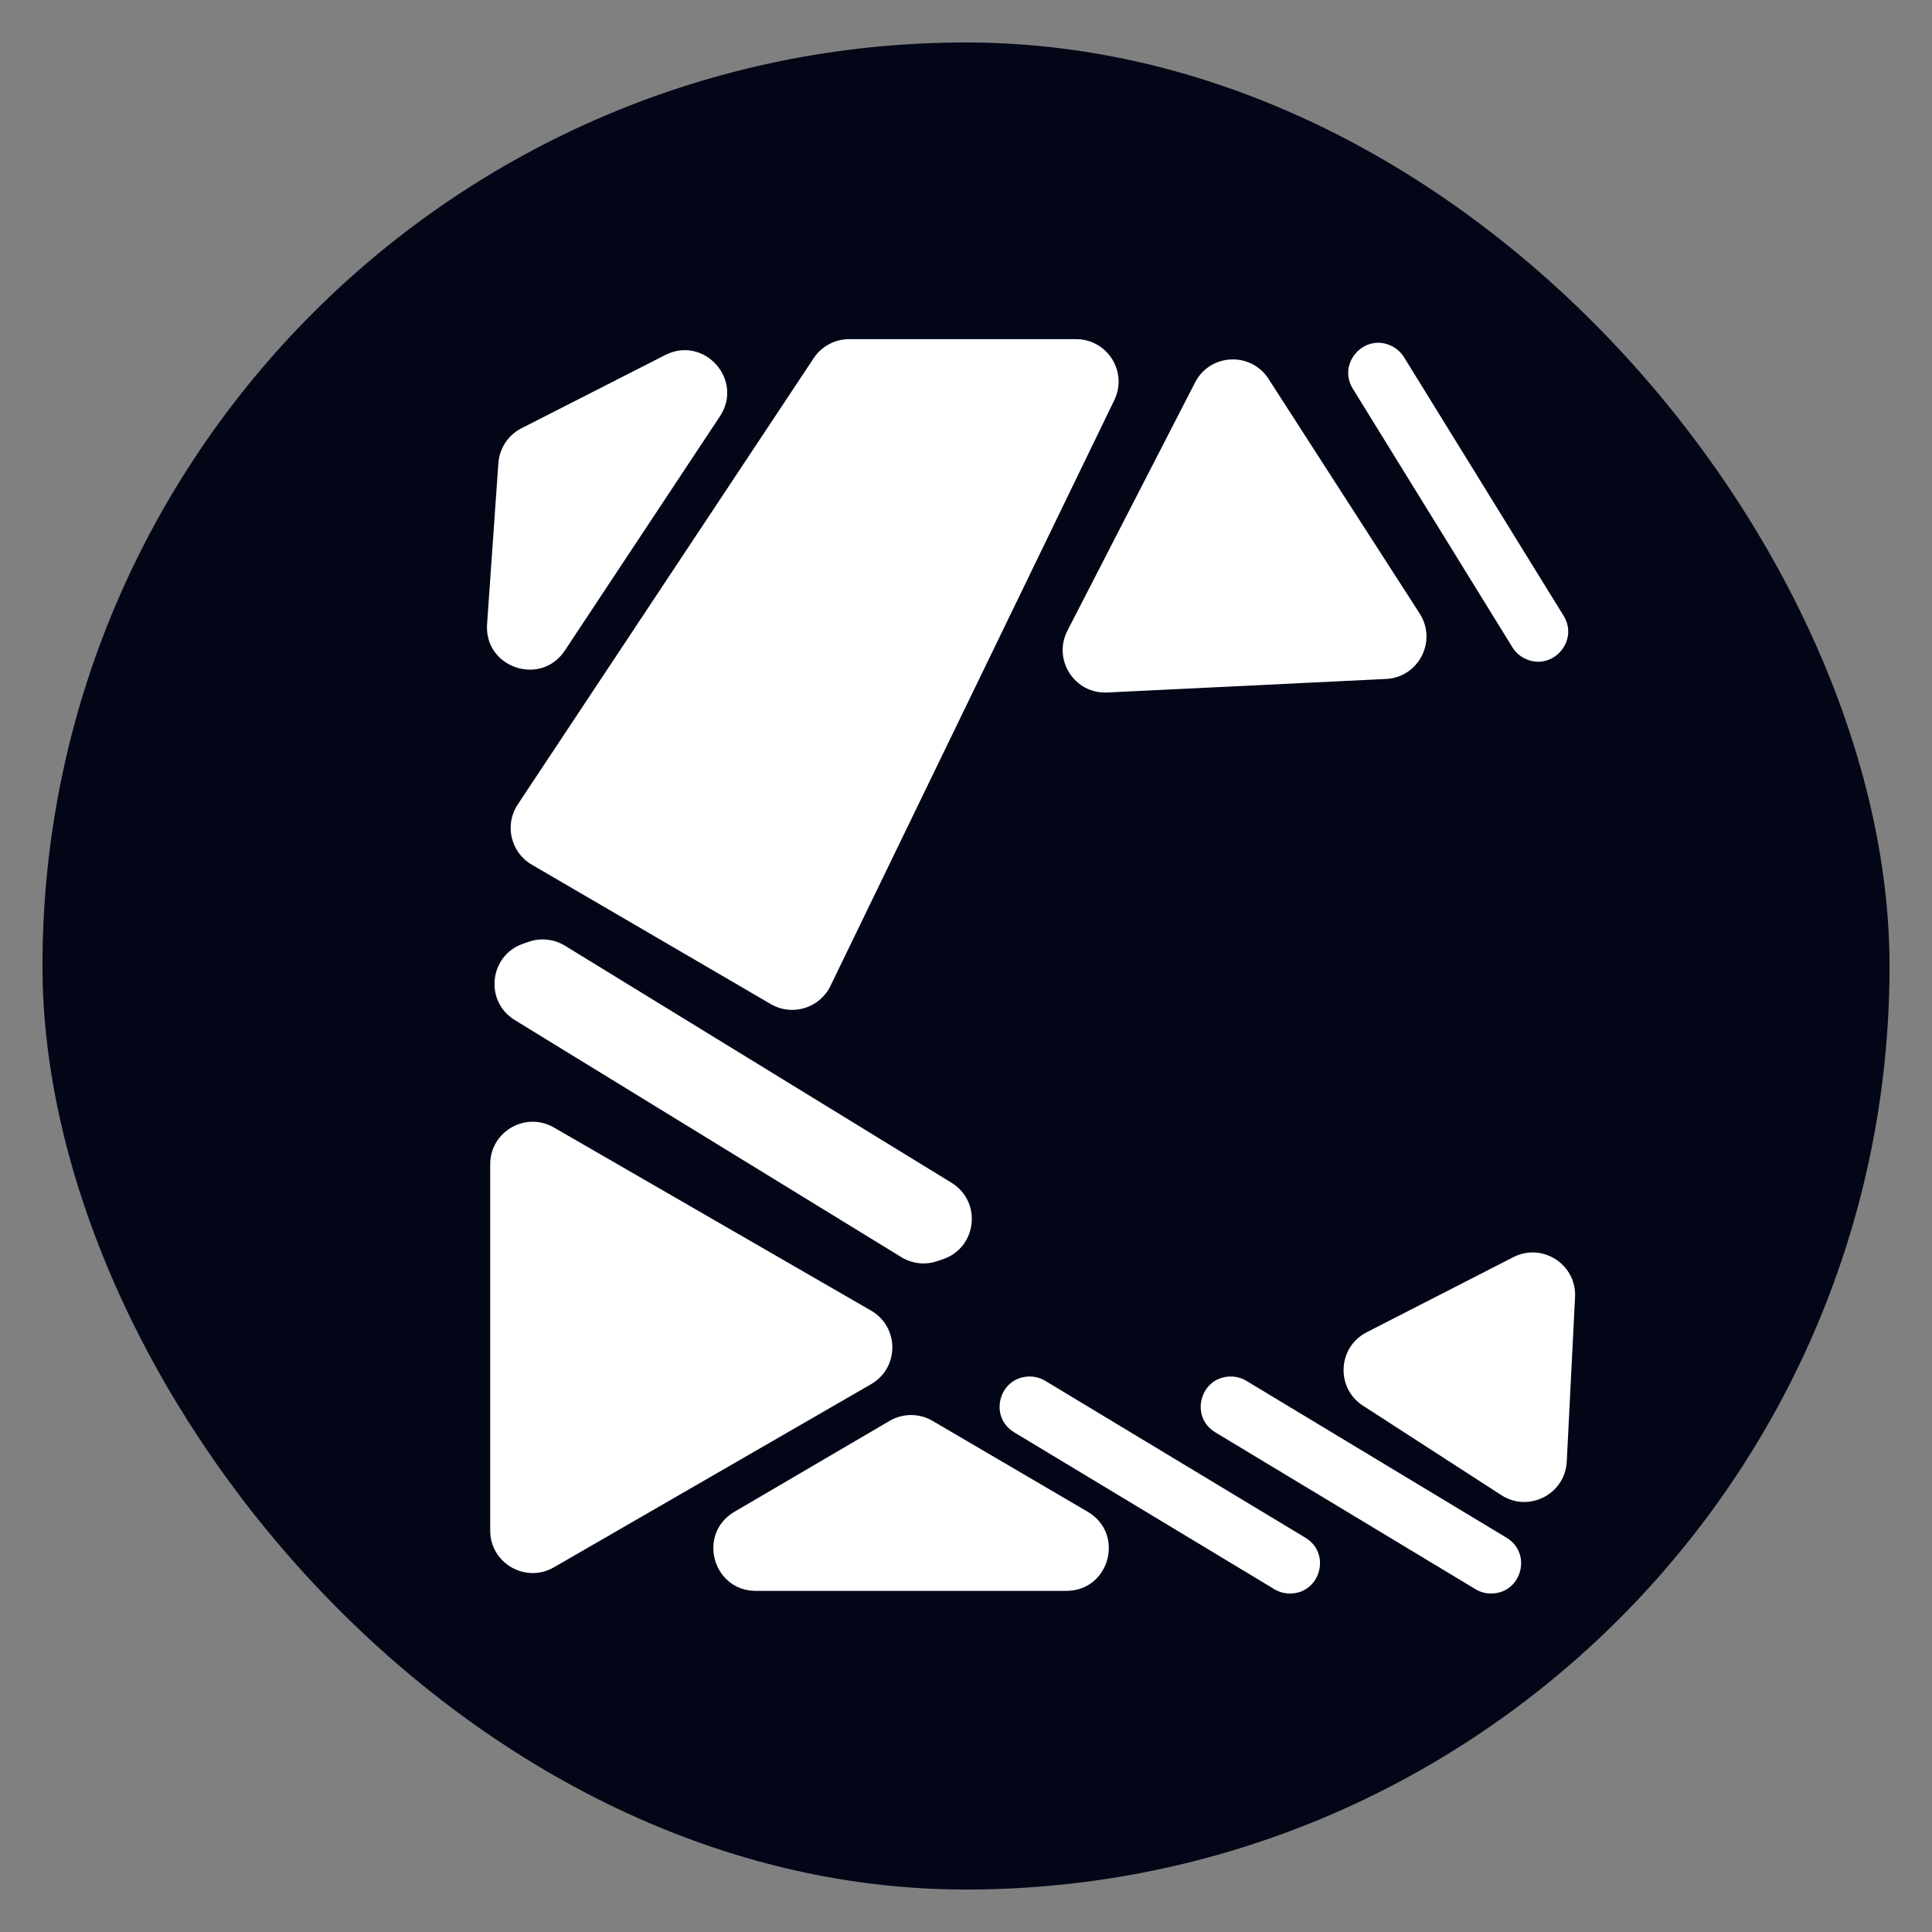 <svg width="91" height="91" viewBox="0 0 91 91" fill="none" xmlns="http://www.w3.org/2000/svg">
<rect x="0" y="0" width="91" height="91" fill="#808080" stroke="none"/>
<rect x="2" y="2" width="87" height="87" rx="43.5" fill="#020617"/>
<path d="M26.089 73.823C24.756 74.593 23.089 73.63 23.089 72.091L23.089 54.838C23.089 53.299 24.756 52.337 26.089 53.106L41.03 61.733C42.364 62.502 42.364 64.427 41.03 65.197L26.089 73.823Z" fill="white"/>
<path d="M52.153 32.618C50.615 32.693 49.573 31.075 50.277 29.706L56.29 18.014C56.994 16.645 58.916 16.551 59.75 17.846L66.869 28.899C67.703 30.193 66.822 31.905 65.285 31.98L52.153 32.618Z" fill="white"/>
<path d="M64.199 66.21C62.906 65.375 63.002 63.453 64.373 62.751L71.278 59.215C72.648 58.513 74.264 59.557 74.187 61.095L73.797 68.843C73.719 70.381 72.006 71.258 70.713 70.422L64.199 66.21Z" fill="white"/>
<path d="M41.902 66.925C42.527 66.559 43.3 66.559 43.924 66.925L51.235 71.208C52.994 72.239 52.263 74.933 50.224 74.933H35.603C33.563 74.933 32.832 72.239 34.592 71.208L41.902 66.925Z" fill="white"/>
<path d="M47.77 67.465C46.541 66.724 47.066 64.836 48.501 64.836C48.758 64.836 49.011 64.906 49.232 65.039L61.487 72.429C62.716 73.169 62.191 75.057 60.756 75.057C60.499 75.057 60.246 74.987 60.025 74.854L47.77 67.465Z" fill="white"/>
<path d="M24.246 48.046C22.802 47.161 23.044 44.994 24.647 44.448L24.919 44.355C25.483 44.163 26.102 44.232 26.61 44.544L44.819 55.711C46.262 56.596 46.021 58.763 44.418 59.309L44.145 59.402C43.582 59.594 42.962 59.525 42.455 59.214L24.246 48.046Z" fill="white"/>
<path d="M57.242 67.465C56.014 66.724 56.539 64.836 57.974 64.836C58.231 64.836 58.484 64.906 58.705 65.039L70.96 72.429C72.189 73.169 71.663 75.057 70.229 75.057C69.971 75.057 69.718 74.987 69.498 74.854L57.242 67.465Z" fill="white"/>
<path d="M63.721 18.311C62.967 17.091 64.298 15.652 65.573 16.309C65.803 16.427 65.995 16.605 66.131 16.824L73.647 29.002C74.401 30.222 73.07 31.661 71.795 31.004C71.565 30.887 71.373 30.708 71.237 30.489L63.721 18.311Z" fill="white"/>
<path d="M38.327 16.869C38.697 16.311 39.323 15.975 39.994 15.975H50.686C52.162 15.975 53.13 17.519 52.486 18.847L39.115 46.44C38.606 47.488 37.313 47.882 36.307 47.295L25.045 40.725C24.052 40.146 23.75 38.851 24.386 37.892L38.327 16.869Z" fill="white"/>
<path d="M23.474 21.814C23.524 21.114 23.936 20.491 24.562 20.172L31.334 16.722C33.166 15.788 35.044 17.894 33.91 19.608L26.605 30.641C25.47 32.355 22.798 31.447 22.942 29.396L23.474 21.814Z" fill="white"/>
</svg>
